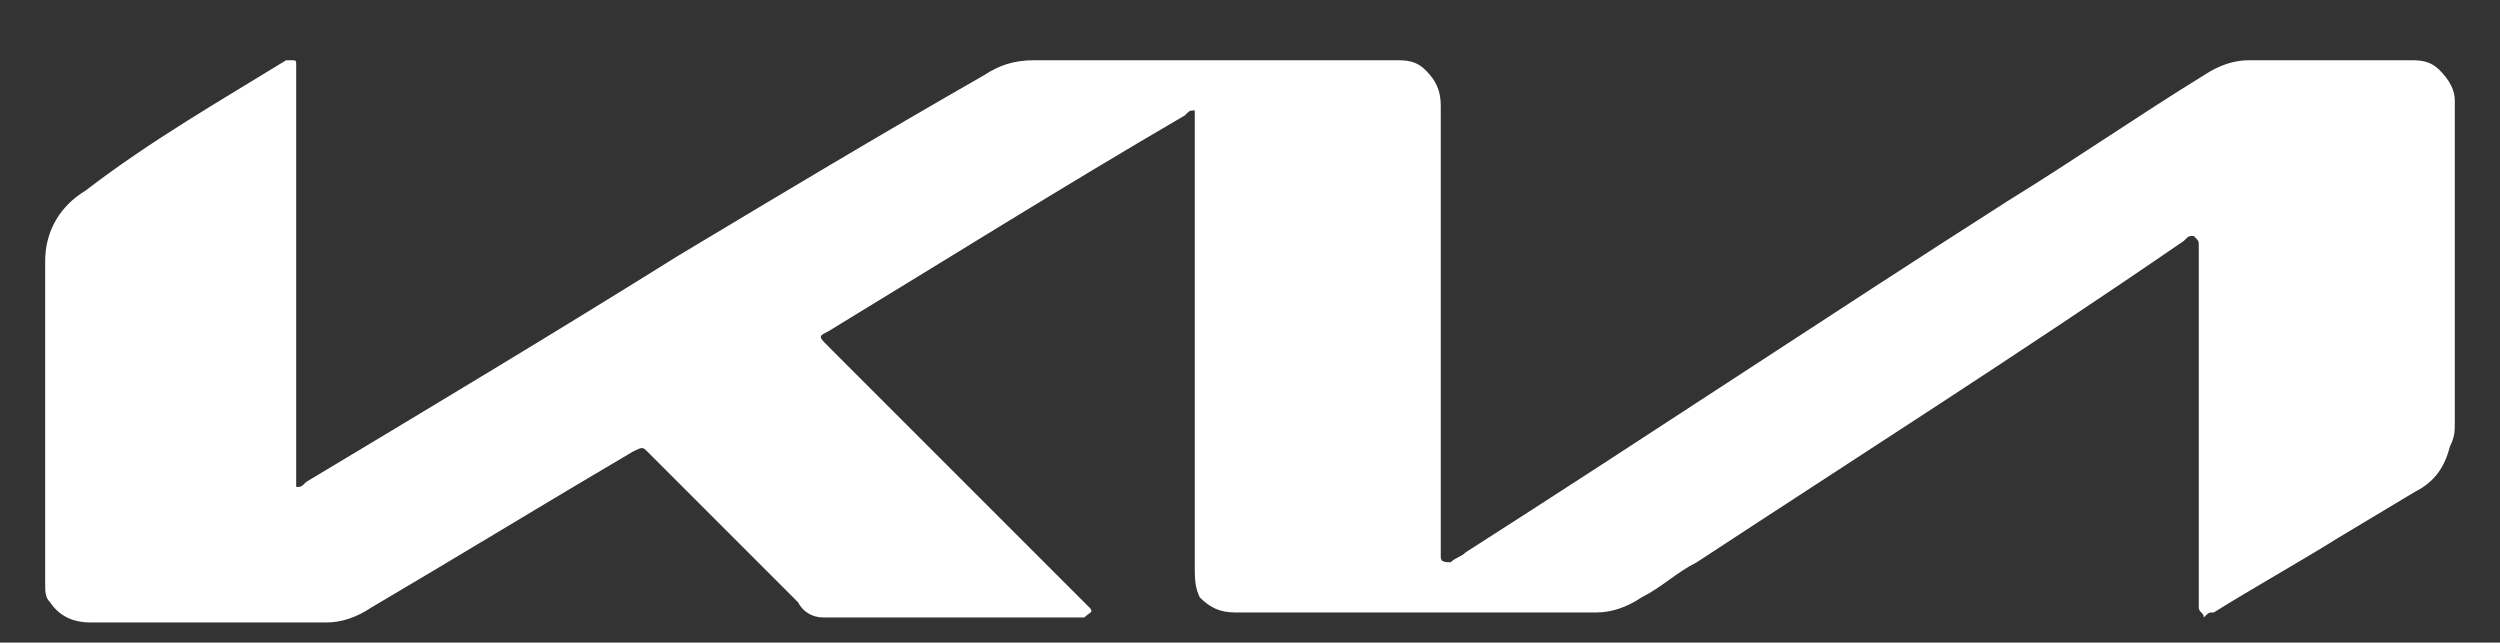 <?xml version="1.0" encoding="utf-8"?>
<!-- Generator: Adobe Illustrator 25.2.3, SVG Export Plug-In . SVG Version: 6.00 Build 0)  -->
<svg version="1.1" id="Ebene_1" xmlns="http://www.w3.org/2000/svg" xmlns:xlink="http://www.w3.org/1999/xlink" x="0px" y="0px"
	 viewBox="0 0 49.8 12.8" style="enable-background:new 0 0 49.8 12.8;" xml:space="preserve">
<rect x="0" y="0" width="49.8" height="12.8" fill="#333333" stroke="none"/>
<style type="text/css">
	.st0{fill:#FFFFFF;}
</style>
<g>
	<path class="st0" d="M23.8,6.9c0-1.5,0-3,0-4.5c0-0.1,0-0.1,0-0.2c-0.1,0-0.1,0-0.2,0.1c-2.4,1.4-4.8,2.9-7.1,4.3
		c-0.2,0.1-0.2,0.1,0,0.3c1.7,1.7,3.4,3.4,5.1,5.1c0,0,0.1,0.1,0.1,0.1c0.1,0.1,0,0.1-0.1,0.2c0,0-0.1,0-0.1,0c-1.6,0-3.1,0-4.7,0
		c-0.1,0-0.2,0-0.4,0c-0.2,0-0.4-0.1-0.5-0.3c-1-1-2-2-3-3c-0.1-0.1-0.1-0.1-0.3,0c-1.7,1-3.5,2.1-5.2,3.1c-0.3,0.2-0.6,0.3-0.9,0.3
		c-1.6,0-3.2,0-4.7,0c-0.3,0-0.6-0.1-0.8-0.4c-0.1-0.1-0.1-0.2-0.1-0.4c0-2.1,0-4.2,0-6.4c0-0.6,0.3-1.1,0.8-1.4
		C3,2.8,4.4,2,5.7,1.2c0,0,0.1,0,0.1,0c0.1,0,0.1,0,0.1,0.1c0,0,0,0.1,0,0.1c0,2.7,0,5.4,0,8.1c0,0.1,0,0.1,0,0.2
		c0.1,0,0.1,0,0.2-0.1c2.5-1.5,5-3,7.4-4.5c2-1.2,4-2.4,6.1-3.6c0.3-0.2,0.6-0.3,1-0.3c2.4,0,4.8,0,7.2,0c0.2,0,0.4,0,0.6,0.2
		c0.2,0.2,0.3,0.4,0.3,0.7c0,2.7,0,5.5,0,8.2c0,0.2,0,0.5,0,0.7c0,0,0,0.1,0,0.1c0,0.1,0.1,0.1,0.2,0.1c0.1-0.1,0.2-0.1,0.3-0.2
		c3.6-2.3,7.2-4.7,10.8-7c1.3-0.8,2.6-1.7,3.9-2.5c0.3-0.2,0.6-0.3,0.9-0.3c1.1,0,2.2,0,3.2,0c0.2,0,0.4,0,0.6,0.2
		c0.2,0.2,0.3,0.4,0.3,0.6c0,2.1,0,4.3,0,6.4c0,0.2,0,0.3-0.1,0.5c-0.1,0.4-0.3,0.7-0.7,0.9c-0.5,0.3-1,0.6-1.5,0.9
		c-0.8,0.5-1.7,1-2.5,1.5c-0.1,0-0.1,0-0.2,0.1c0-0.1-0.1-0.1-0.1-0.2c0-1.2,0-2.5,0-3.7c0-1.2,0-2.3,0-3.5c0-0.1,0-0.1-0.1-0.2
		c-0.1,0-0.1,0-0.2,0.1C40.3,7,37,9.1,33.8,11.2c-0.4,0.2-0.7,0.5-1.1,0.7c-0.3,0.2-0.6,0.3-0.9,0.3c-2.4,0-4.8,0-7.2,0
		c-0.3,0-0.5-0.1-0.7-0.3c-0.1-0.2-0.1-0.4-0.1-0.6C23.8,9.8,23.8,8.3,23.8,6.9"/>
</g>
<g>
</g>
<g>
</g>
<g>
</g>
<g>
</g>
<g>
</g>
<g>
</g>
</svg>

